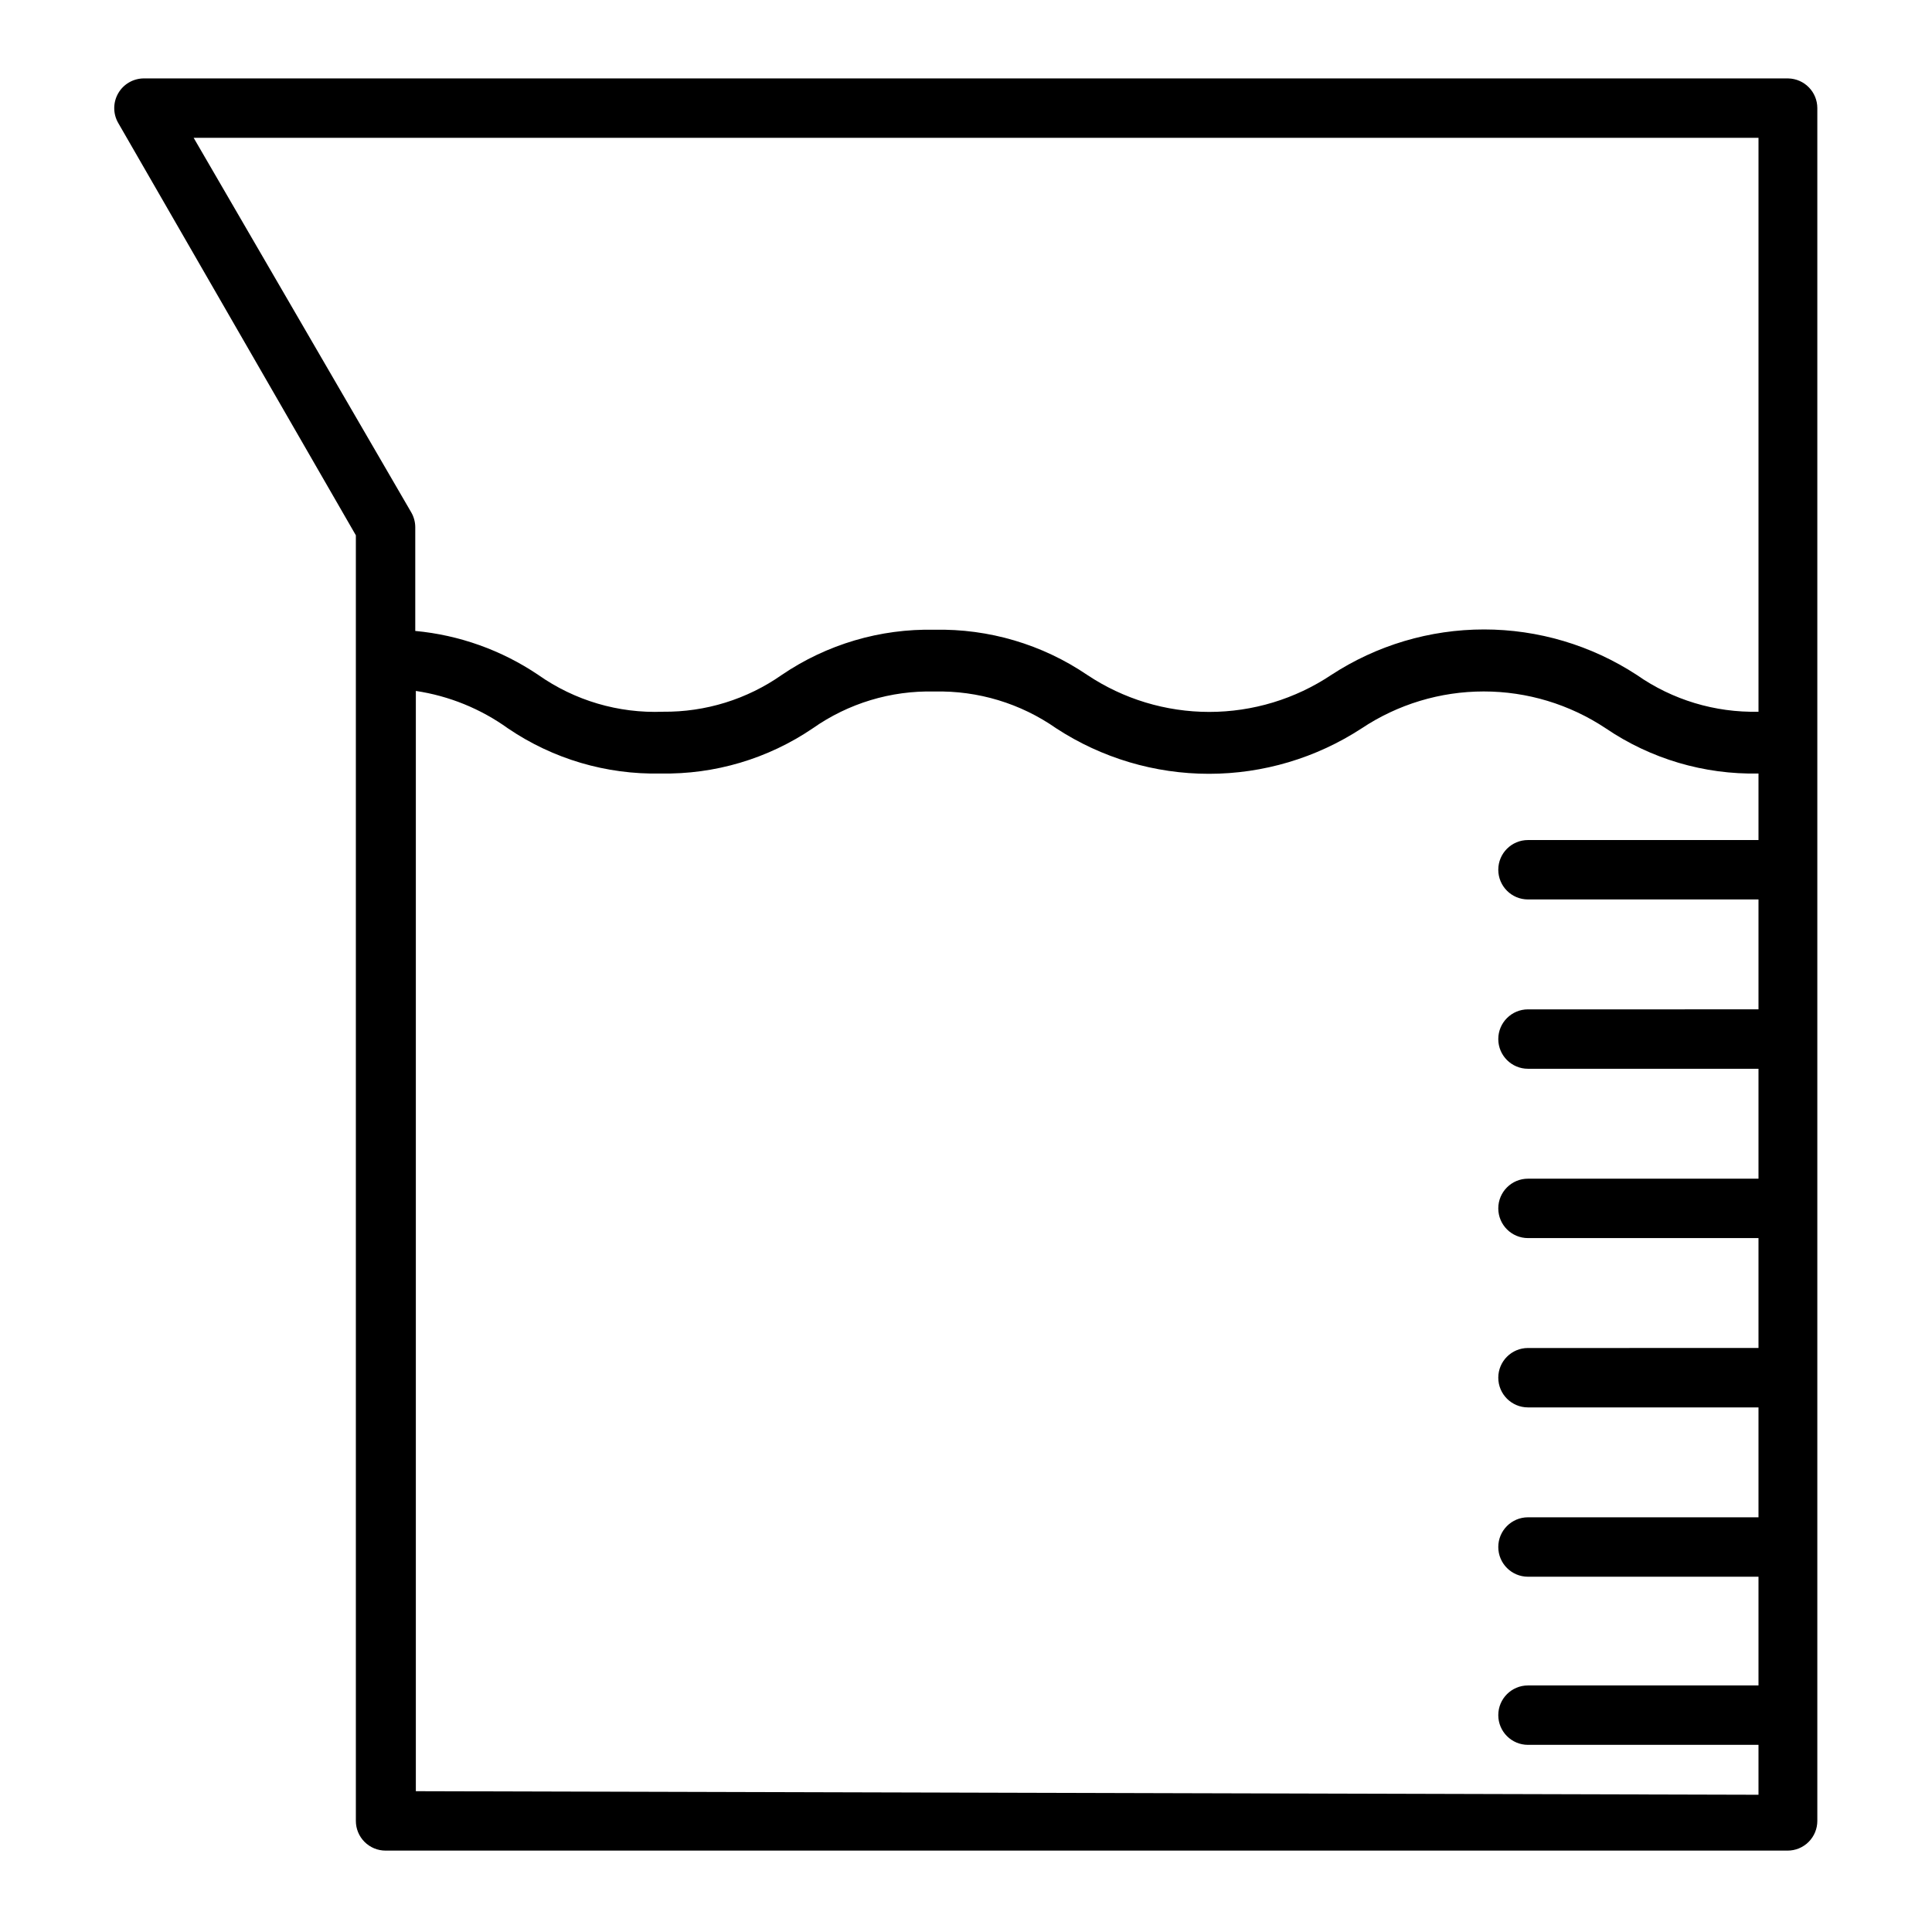 <?xml version="1.0" encoding="UTF-8"?>
<!-- Uploaded to: ICON Repo, www.iconrepo.com, Generator: ICON Repo Mixer Tools -->
<svg fill="#000000" width="800px" height="800px" version="1.1" viewBox="144 144 512 512" xmlns="http://www.w3.org/2000/svg">
 <path d="m617.89 164.78h-435.79c-2.805 0.02-5.387 1.523-6.781 3.957-1.395 2.434-1.391 5.426 0.012 7.852l62.977 109.27v340.7c0 2.09 0.828 4.09 2.305 5.566 1.477 1.477 3.477 2.305 5.566 2.305h371.56c2.09 0 4.09-0.828 5.566-2.305 1.477-1.477 2.305-3.477 2.305-5.566v-453.9c0.004-4.289-3.426-7.789-7.715-7.875zm-422.57 15.746h414.7v152.09c-11.523 0.273-22.832-3.144-32.273-9.762-12.031-7.856-26.094-12.043-40.465-12.043s-28.43 4.188-40.461 12.043c-9.578 6.398-20.836 9.812-32.355 9.812-11.516 0-22.773-3.414-32.352-9.812-11.922-8.09-26.062-12.27-40.465-11.965-14.402-0.316-28.547 3.867-40.461 11.965-9.215 6.469-20.23 9.879-31.488 9.762-11.793 0.469-23.414-2.961-33.062-9.762-9.715-6.555-20.922-10.559-32.59-11.648v-27.555c-0.016-1.383-0.395-2.742-1.102-3.934zm58.883 438.16v-291.58c8.809 1.32 17.176 4.719 24.406 9.918 11.914 8.098 26.059 12.281 40.461 11.965 14.348 0.273 28.43-3.906 40.305-11.965 9.43-6.637 20.746-10.059 32.273-9.762 11.527-0.273 22.836 3.144 32.277 9.762 12.031 7.856 26.09 12.043 40.461 12.043s28.43-4.188 40.465-12.043c9.582-6.379 20.84-9.781 32.352-9.781s22.77 3.402 32.355 9.781c11.918 8.09 26.059 12.27 40.461 11.965v17.633h-61.086c-4.348 0-7.871 3.523-7.871 7.871 0 4.348 3.523 7.871 7.871 7.871h61.086v29.125l-61.086 0.004c-4.348 0-7.871 3.523-7.871 7.871 0 4.348 3.523 7.871 7.871 7.871h61.086v29.125l-61.086 0.004c-4.348 0-7.871 3.523-7.871 7.871s3.523 7.871 7.871 7.871h61.086v29.125l-61.086 0.004c-4.348 0-7.871 3.523-7.871 7.871 0 4.348 3.523 7.871 7.871 7.871h61.086v29.125h-61.086c-4.348 0-7.871 3.527-7.871 7.875 0 4.348 3.523 7.871 7.871 7.871h61.086v28.812h-61.086c-4.348 0-7.871 3.523-7.871 7.871s3.523 7.871 7.871 7.871h61.086v13.227z"/>
</svg>